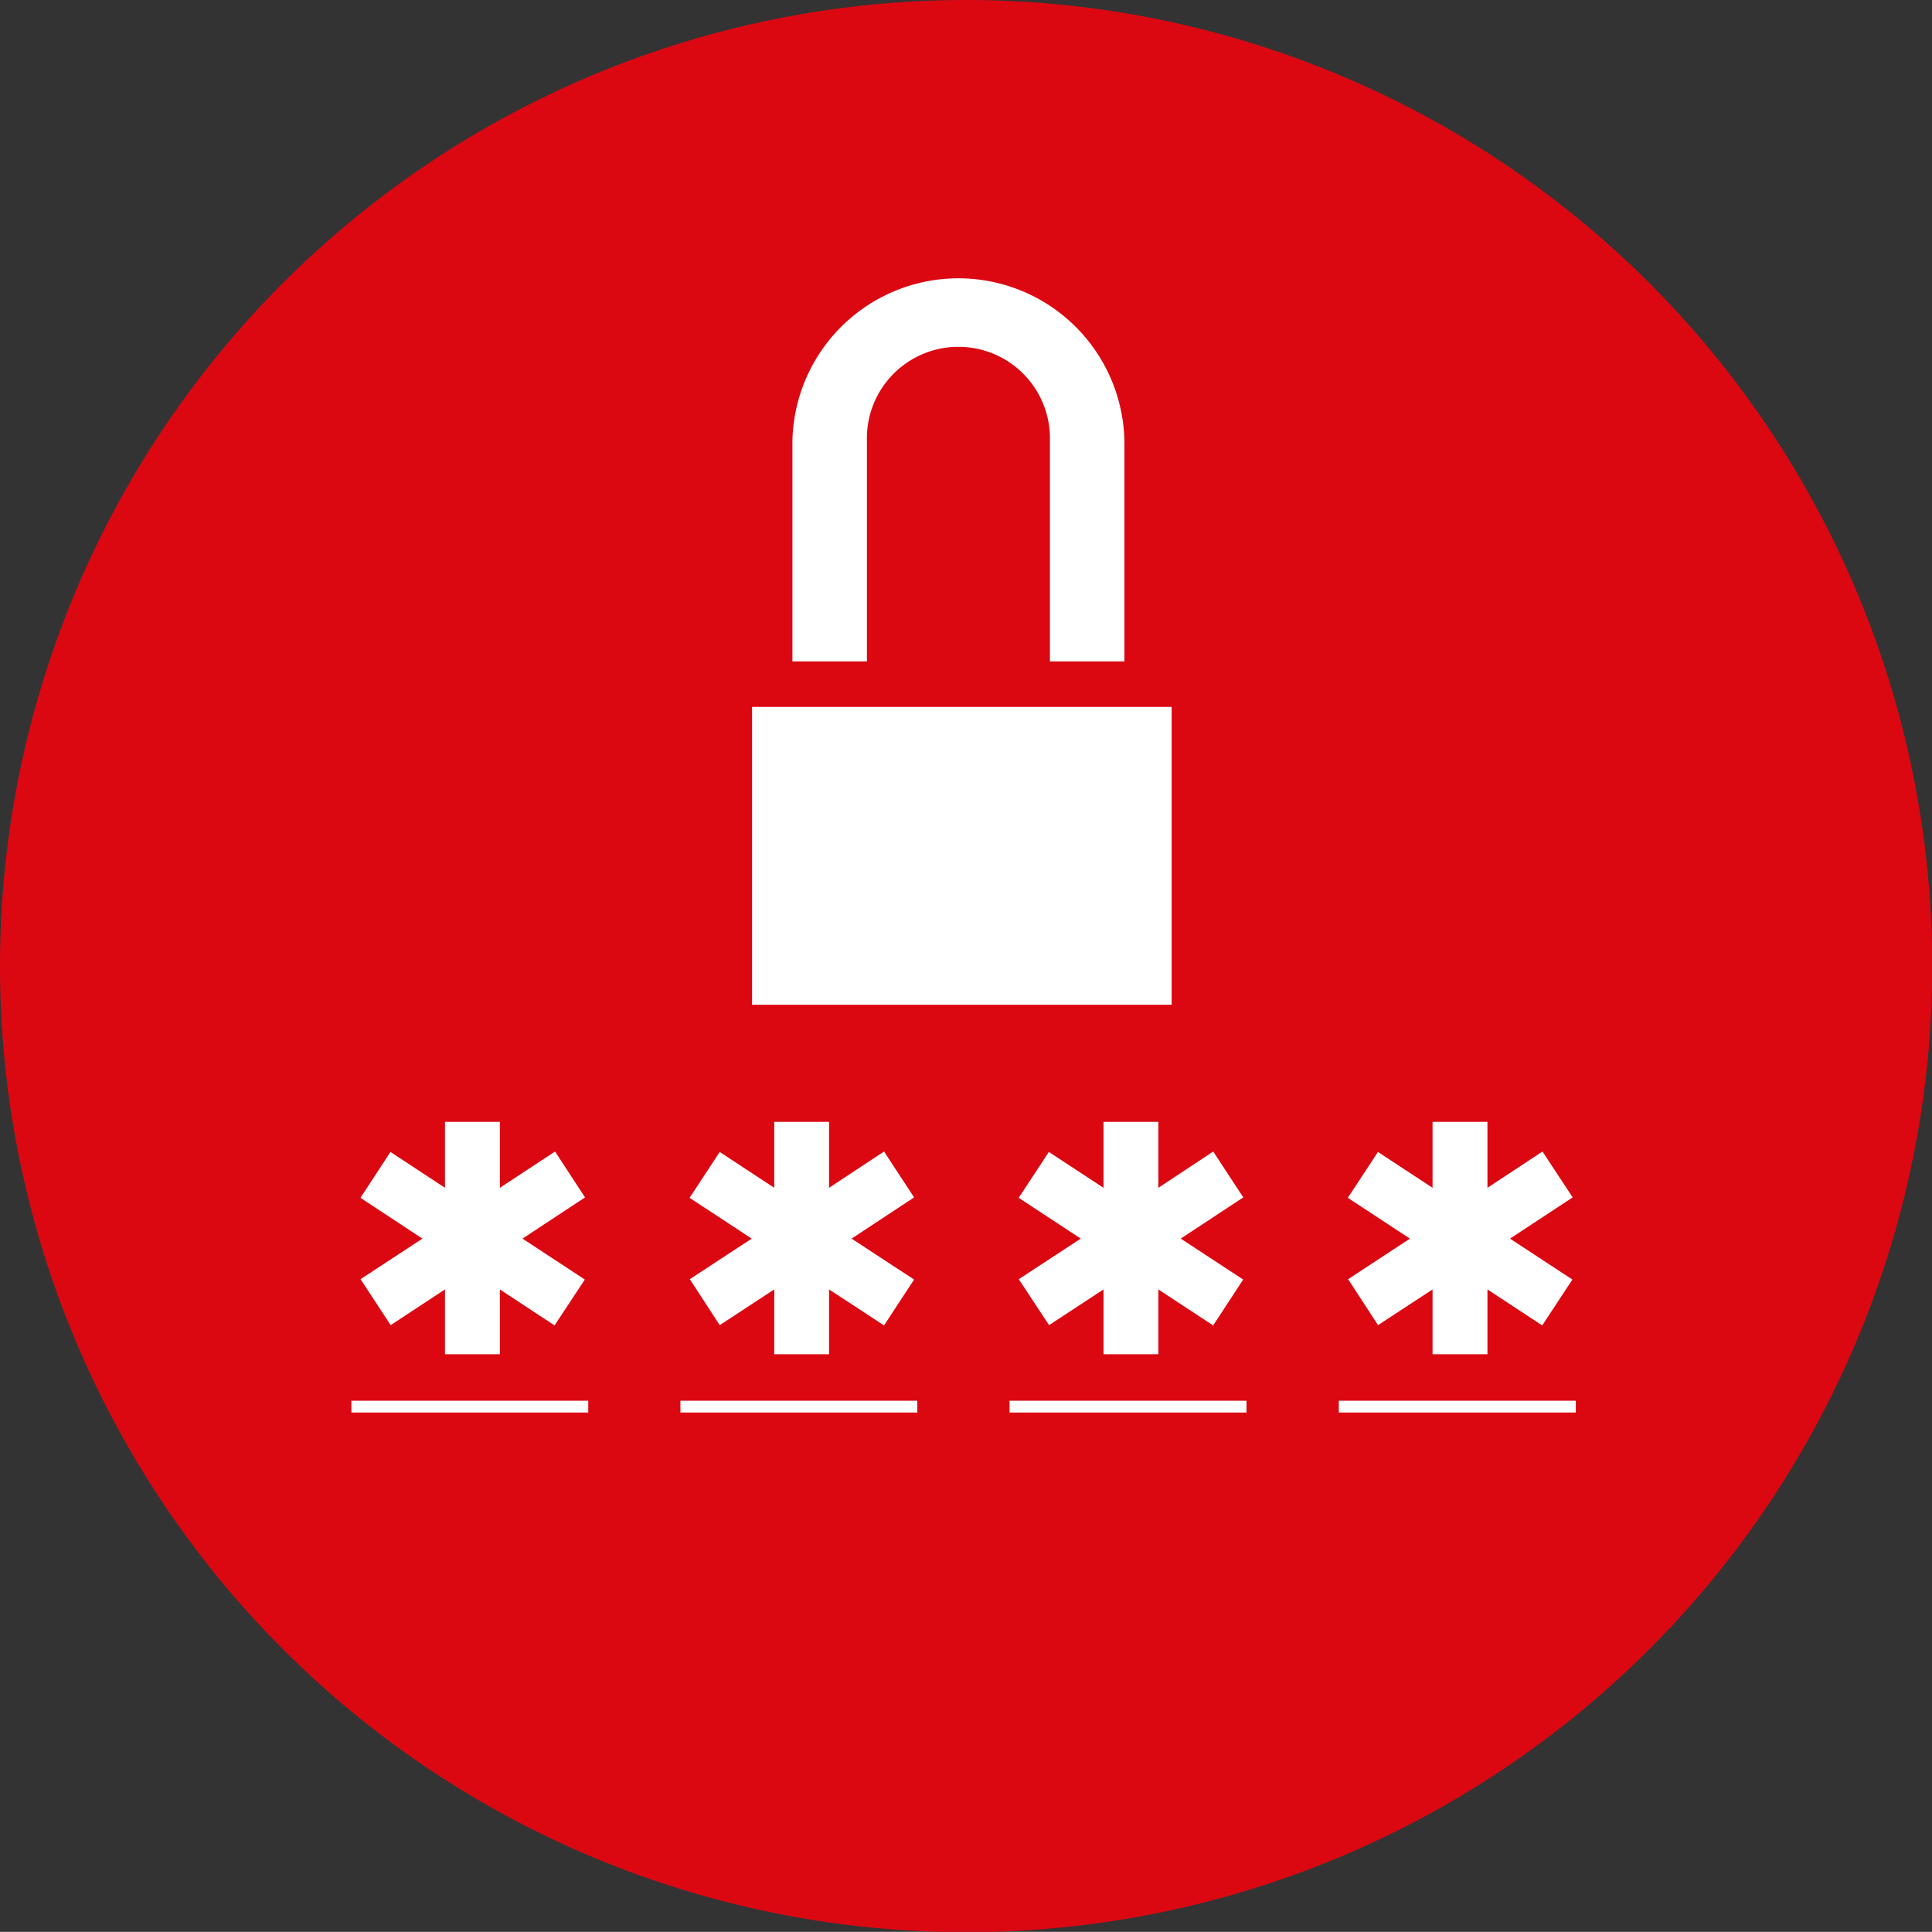 <svg viewBox="0 0 26.997 26.995" xmlns="http://www.w3.org/2000/svg"><rect x="0" y="0" width="26.997" height="26.995" fill="#333333" stroke="none"/><path d="m27 13.5a13.5 13.5 0 1 1 -13.5-13.5 13.5 13.5 0 0 1 13.5 13.5z" fill="#db0812"/><path d="m12.114 6.161a1.279 1.279 0 1 1 2.557 0v3.081h1.041v-3.081a2.32 2.32 0 0 0 -4.639 0v3.081h1.041zm4.258 3.717h-5.863v4.162h5.863zm-8.197 6.854-.419-.641-.771.507v-.922h-.767v.922l-.762-.501-.419.641.866.57-.865.567.421.642.759-.499v.906h.767v-.906l.764.503.423-.641-.871-.572zm-3.265 2.841h3.31v.165h-3.31zm7.863-2.841-.42-.641-.768.507v-.922h-.766v.922l-.762-.501-.421.641.868.57-.865.567.418.642.762-.499v.906h.766v-.906l.768.503.42-.641-.873-.572zm-3.265 2.841h3.31v.165h-3.31zm7.865-2.841-.42-.641-.767.507v-.922h-.766v.922l-.764-.501-.421.641.867.57-.866.567.423.642.761-.499v.906h.766v-.906l.766.503.42-.641-.873-.572zm-3.266 2.841h3.311v.165h-3.311zm7.869-2.841-.422-.641-.769.507v-.922h-.767v.922l-.763-.501-.421.641.868.57-.864.567.418.642.762-.499v.906h.767v-.906l.765.503.422-.641-.872-.572zm-3.268 2.841h3.311v.165h-3.311z" fill="#fff"/></svg>